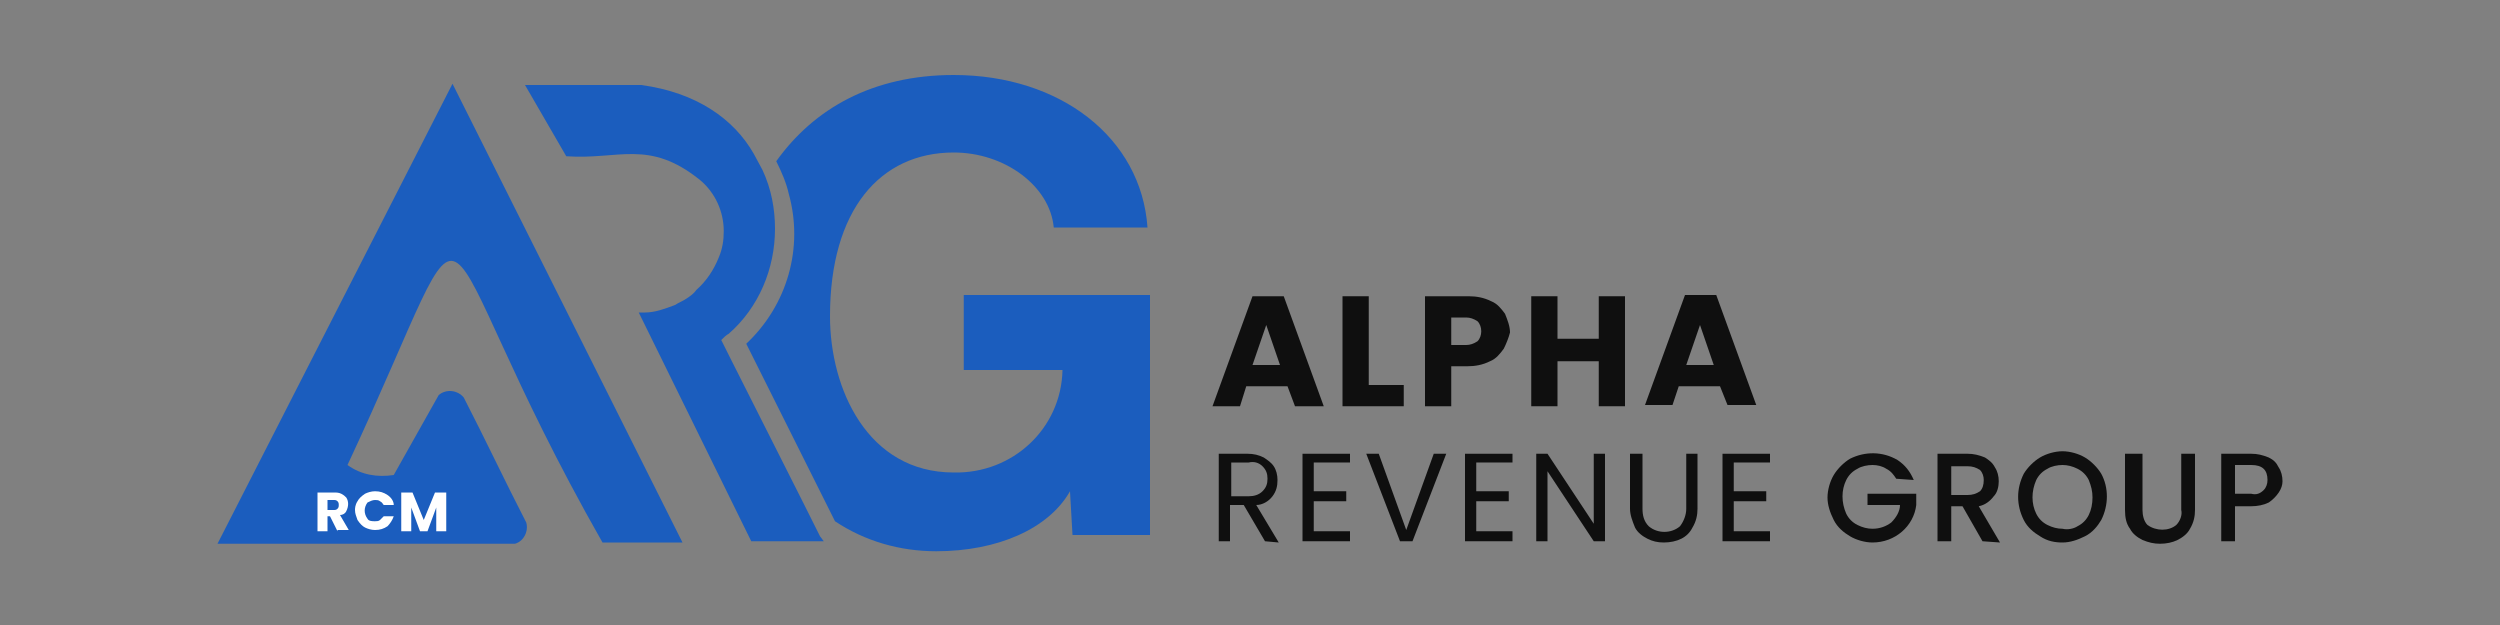 <svg xmlns="http://www.w3.org/2000/svg" xmlns:xlink="http://www.w3.org/1999/xlink" id="Layer_1" x="0px" y="0px" viewBox="0 0 200 50" style="enable-background:new 0 0 200 50;" xml:space="preserve"><rect x="0" y="0" width="200" height="50" fill="#808080" stroke="none"/><style type="text/css">	.st0{fill:#0F0F0F;}	.st1{fill:#1B5DBE;}	.st2{fill:#FFFFFF;}</style><path class="st0" d="M103,30.9h-3.3l-0.5,1.6H97l3.2-8.8h2.5l3.2,8.8h-2.3L103,30.9z M102.4,29.2l-1.1-3.2l-1.1,3.2L102.4,29.2z"></path><path class="st0" d="M109.5,30.8h2.8v1.7h-4.9v-8.8h2.1V30.8z"></path><path class="st0" d="M120.3,27.9c-0.3,0.4-0.6,0.8-1.1,1c-0.6,0.3-1.2,0.4-1.8,0.4h-1.3v3.2H114v-8.8h3.5c0.6,0,1.2,0.1,1.8,0.4 c0.5,0.2,0.8,0.6,1.1,1c0.2,0.5,0.4,1,0.4,1.5C120.7,27,120.5,27.5,120.3,27.9z M118.2,27.3c0.2-0.2,0.3-0.5,0.3-0.8 c0-0.3-0.1-0.6-0.3-0.8c-0.3-0.2-0.6-0.3-0.9-0.3h-1.2v2.2h1.2C117.6,27.6,117.9,27.5,118.2,27.3z"></path><path class="st0" d="M130,23.7v8.8h-2.1v-3.6h-3.3v3.6h-2.1v-8.8h2.1v3.4h3.3v-3.4H130z"></path><path class="st0" d="M137.6,30.9h-3.3l-0.5,1.5h-2.2l3.2-8.8h2.5l3.2,8.8h-2.3L137.6,30.9z M137.1,29.2L136,26l-1.1,3.2L137.1,29.2z "></path><path class="st0" d="M101.2,43.3l-1.7-2.9h-1.1v2.9h-0.9v-7h2.3c0.5,0,0.9,0.1,1.3,0.3c0.3,0.2,0.6,0.4,0.8,0.7 c0.2,0.3,0.3,0.7,0.3,1.1c0,0.5-0.1,0.9-0.4,1.3c-0.3,0.4-0.8,0.7-1.3,0.7l1.8,3L101.2,43.3z M98.5,39.7h1.4c0.4,0,0.8-0.1,1.1-0.4 c0.3-0.3,0.4-0.6,0.4-1c0-0.4-0.1-0.7-0.4-1c-0.3-0.3-0.7-0.4-1.1-0.3h-1.4V39.7z"></path><path class="st0" d="M105.1,37v2.3h2.6v0.8h-2.6v2.4h2.9v0.8h-3.8v-7h3.8V37H105.1z"></path><path class="st0" d="M115.7,36.3l-2.7,7h-1l-2.7-7h1l2.2,6.1l2.2-6.1H115.7z"></path><path class="st0" d="M118.1,37v2.3h2.6v0.8h-2.6v2.4h2.9v0.8h-3.8v-7h3.8V37H118.1z"></path><path class="st0" d="M128.4,43.3h-0.9l-3.7-5.6v5.6h-0.9v-7h0.9l3.7,5.6v-5.6h0.9V43.3z"></path><path class="st0" d="M131.4,36.3v4.4c0,0.5,0.1,1,0.5,1.4c0.7,0.6,1.8,0.6,2.5,0c0.3-0.4,0.5-0.9,0.5-1.4v-4.4h0.9v4.4 c0,0.5-0.1,1-0.4,1.5c-0.2,0.4-0.5,0.7-0.9,0.9c-0.4,0.2-0.9,0.3-1.4,0.3c-0.5,0-0.9-0.1-1.3-0.3c-0.4-0.2-0.8-0.5-1-0.9 c-0.2-0.5-0.4-1-0.4-1.5v-4.4H131.4z"></path><path class="st0" d="M138.7,37v2.3h2.6v0.8h-2.6v2.4h2.9v0.8h-3.8v-7h3.8V37H138.7z"></path><path class="st0" d="M151.7,38.3c-0.2-0.3-0.4-0.6-0.8-0.8c-0.3-0.2-0.7-0.3-1.1-0.3c-0.4,0-0.9,0.1-1.2,0.3 c-0.4,0.2-0.7,0.5-0.9,0.9c-0.4,0.8-0.4,1.8,0,2.7c0.2,0.4,0.5,0.7,0.9,0.9c0.4,0.2,0.8,0.3,1.2,0.3c0.6,0,1.1-0.2,1.5-0.5 c0.4-0.4,0.7-0.9,0.7-1.4h-2.6v-0.9h3.9v0.9c-0.2,1.7-1.7,3-3.5,3c-0.6,0-1.3-0.2-1.8-0.5c-0.5-0.3-1-0.7-1.3-1.3 c-0.3-0.6-0.5-1.2-0.5-1.8c0-0.6,0.2-1.3,0.5-1.8c0.3-0.5,0.8-1,1.3-1.3c1.2-0.6,2.6-0.6,3.8,0.1c0.6,0.4,1,0.9,1.3,1.6L151.7,38.3z "></path><path class="st0" d="M158.6,43.3l-1.6-2.8h-0.9v2.8H155v-7h2.4c0.5,0,0.9,0.1,1.4,0.3c0.3,0.2,0.6,0.4,0.8,0.8 c0.2,0.3,0.3,0.7,0.3,1.1c0,0.4-0.1,0.9-0.4,1.2c-0.3,0.4-0.7,0.7-1.2,0.8l1.7,2.9L158.6,43.3z M156.1,39.6h1.3c0.4,0,0.7-0.1,1-0.3 c0.2-0.2,0.3-0.5,0.3-0.9c0-0.3-0.1-0.6-0.3-0.8c-0.3-0.2-0.6-0.3-1-0.3h-1.3L156.1,39.6z"></path><path class="st0" d="M163.2,42.9c-0.5-0.3-1-0.7-1.3-1.3c-0.6-1.2-0.6-2.5,0-3.7c0.3-0.5,0.8-1,1.3-1.3c0.5-0.3,1.2-0.5,1.8-0.5 c0.6,0,1.3,0.2,1.8,0.5c0.5,0.3,1,0.8,1.3,1.3c0.6,1.1,0.6,2.5,0,3.7c-0.3,0.5-0.7,1-1.3,1.3c-0.6,0.3-1.2,0.5-1.8,0.5 C164.4,43.4,163.8,43.3,163.2,42.9z M166.2,42.1c0.4-0.2,0.7-0.5,0.9-0.9c0.2-0.4,0.3-0.9,0.3-1.4c0-0.5-0.1-0.9-0.3-1.4 c-0.2-0.4-0.5-0.7-0.9-0.9c-0.4-0.2-0.8-0.3-1.2-0.3c-0.4,0-0.9,0.1-1.2,0.3c-0.4,0.2-0.7,0.5-0.9,0.9c-0.4,0.9-0.4,1.9,0,2.7 c0.2,0.4,0.5,0.7,0.9,0.9c0.4,0.2,0.8,0.3,1.2,0.3C165.4,42.4,165.9,42.3,166.2,42.1L166.2,42.1z"></path><path class="st0" d="M171.4,36.3v4.5c0,0.4,0.1,0.9,0.4,1.2c0.7,0.5,1.7,0.5,2.3,0c0.3-0.3,0.5-0.8,0.4-1.2v-4.5h1.1v4.5 c0,0.5-0.1,1-0.4,1.5c-0.2,0.4-0.6,0.7-1,0.9c-0.4,0.2-0.9,0.3-1.4,0.3c-0.5,0-0.9-0.1-1.4-0.3c-0.4-0.2-0.8-0.5-1-0.9 c-0.3-0.4-0.4-0.9-0.4-1.5v-4.5H171.4z"></path><path class="st0" d="M182.3,39.4c-0.2,0.3-0.5,0.6-0.8,0.8c-0.4,0.2-0.9,0.3-1.4,0.3h-1.3v2.8h-1.1v-7h2.4c0.5,0,0.9,0.1,1.4,0.3 c0.4,0.2,0.6,0.4,0.8,0.8c0.2,0.3,0.3,0.7,0.3,1.1C182.6,38.8,182.5,39.1,182.3,39.4z M181.1,39.2c0.2-0.2,0.3-0.5,0.3-0.8 c0-0.8-0.4-1.2-1.3-1.2h-1.3v2.3h1.3C180.5,39.6,180.8,39.5,181.1,39.2z"></path><path class="st1" d="M77.1,23.6v6h7.9c-0.1,4.7-4,8.3-8.7,8.2c0,0,0,0,0,0c-6.9,0-9.9-6.7-9.9-12.5c0-8.5,4-13.1,9.9-13.1 c4.1,0,7.7,2.7,8,6h7.5C91.3,11,84.8,6,76.3,6c-6.5,0-11.2,2.7-14.2,6.9c0.4,0.8,0.8,1.7,1,2.6c1.2,4.3-0.1,8.9-3.4,12l7.1,14.2l0,0 c2.4,1.6,5.2,2.4,8.1,2.4c4.9,0,9-1.8,10.7-4.8l0.2,3.5h6.2V23.6H77.1z"></path><path class="st1" d="M65.7,42.9l0.2,0.4L65.7,42.9z"></path><path class="st1" d="M65.9,43.3h-5.8l-3-6.1l-6-12.2c0.2,0,0.3,0,0.5,0c0.8,0,1.6-0.3,2.4-0.6c0.3-0.2,0.6-0.3,0.9-0.5 c0.3-0.2,0.6-0.4,0.8-0.7c0.8-0.7,1.4-1.6,1.8-2.6c0.3-0.7,0.4-1.4,0.4-2.1c0-1.6-0.7-3.1-1.9-4.1c-4.1-3.3-6.5-1.6-10.7-1.9L42,6.8 h9.3c4.4,0.6,7.4,2.7,9,5.5l0.7,1.3c0.7,1.5,1,3.1,1,4.7c0,3.2-1.3,6.3-3.7,8.4c-0.2,0.1-0.4,0.3-0.6,0.5l0.8,1.6l5.8,11.5l0,0 l1.3,2.6L65.9,43.3z"></path><path class="st1" d="M17.4,43.5h23.8c0.7-0.2,1.1-1,0.9-1.7c0,0,0,0,0,0c-1.7-3.3-3.3-6.7-5-10c-0.5-0.6-1.4-0.7-2-0.2L31.5,38 c-1.3,0.2-2.6,0-3.7-0.8c11.5-24.6,5.2-20.5,20.4,6.2h6.4L36.2,6.7L17.4,43.5z"></path><path class="st2" d="M27,42.5l-0.6-1.2h-0.2v1.2h-0.8v-3.1h1.3c0.2,0,0.4,0,0.6,0.1c0.2,0.1,0.3,0.2,0.4,0.3c0.2,0.3,0.2,0.7,0,1.1 c-0.1,0.2-0.3,0.3-0.5,0.3l0.7,1.2H27z M26.2,40.8h0.5c0.1,0,0.2,0,0.3-0.1c0.1-0.1,0.1-0.2,0.1-0.3c0-0.1,0-0.2-0.1-0.3 c-0.1-0.1-0.2-0.1-0.3-0.1h-0.5V40.8z"></path><path class="st2" d="M28.6,40.1c0.1-0.2,0.3-0.4,0.6-0.6c0.2-0.1,0.5-0.2,0.8-0.2c0.4,0,0.7,0.1,1,0.3c0.3,0.2,0.5,0.5,0.5,0.8h-0.8 c-0.1-0.1-0.1-0.2-0.3-0.3c-0.1-0.1-0.3-0.1-0.4-0.1c-0.2,0-0.4,0.1-0.6,0.2c-0.3,0.4-0.3,0.9,0,1.3c0.1,0.2,0.4,0.2,0.6,0.2 c0.1,0,0.3,0,0.4-0.1c0.1-0.1,0.2-0.2,0.3-0.3h0.8c-0.1,0.3-0.3,0.6-0.5,0.8c-0.3,0.2-0.6,0.3-1,0.3c-0.3,0-0.6-0.1-0.8-0.2 c-0.2-0.1-0.4-0.3-0.6-0.6c-0.1-0.3-0.2-0.5-0.2-0.8C28.4,40.7,28.4,40.4,28.6,40.1z"></path><path class="st2" d="M35.7,39.4v3.1h-0.8v-1.9l-0.7,1.9h-0.6l-0.7-1.9v1.9h-0.8v-3.1H33l0.9,2.2l0.9-2.2L35.7,39.4z"></path></svg>